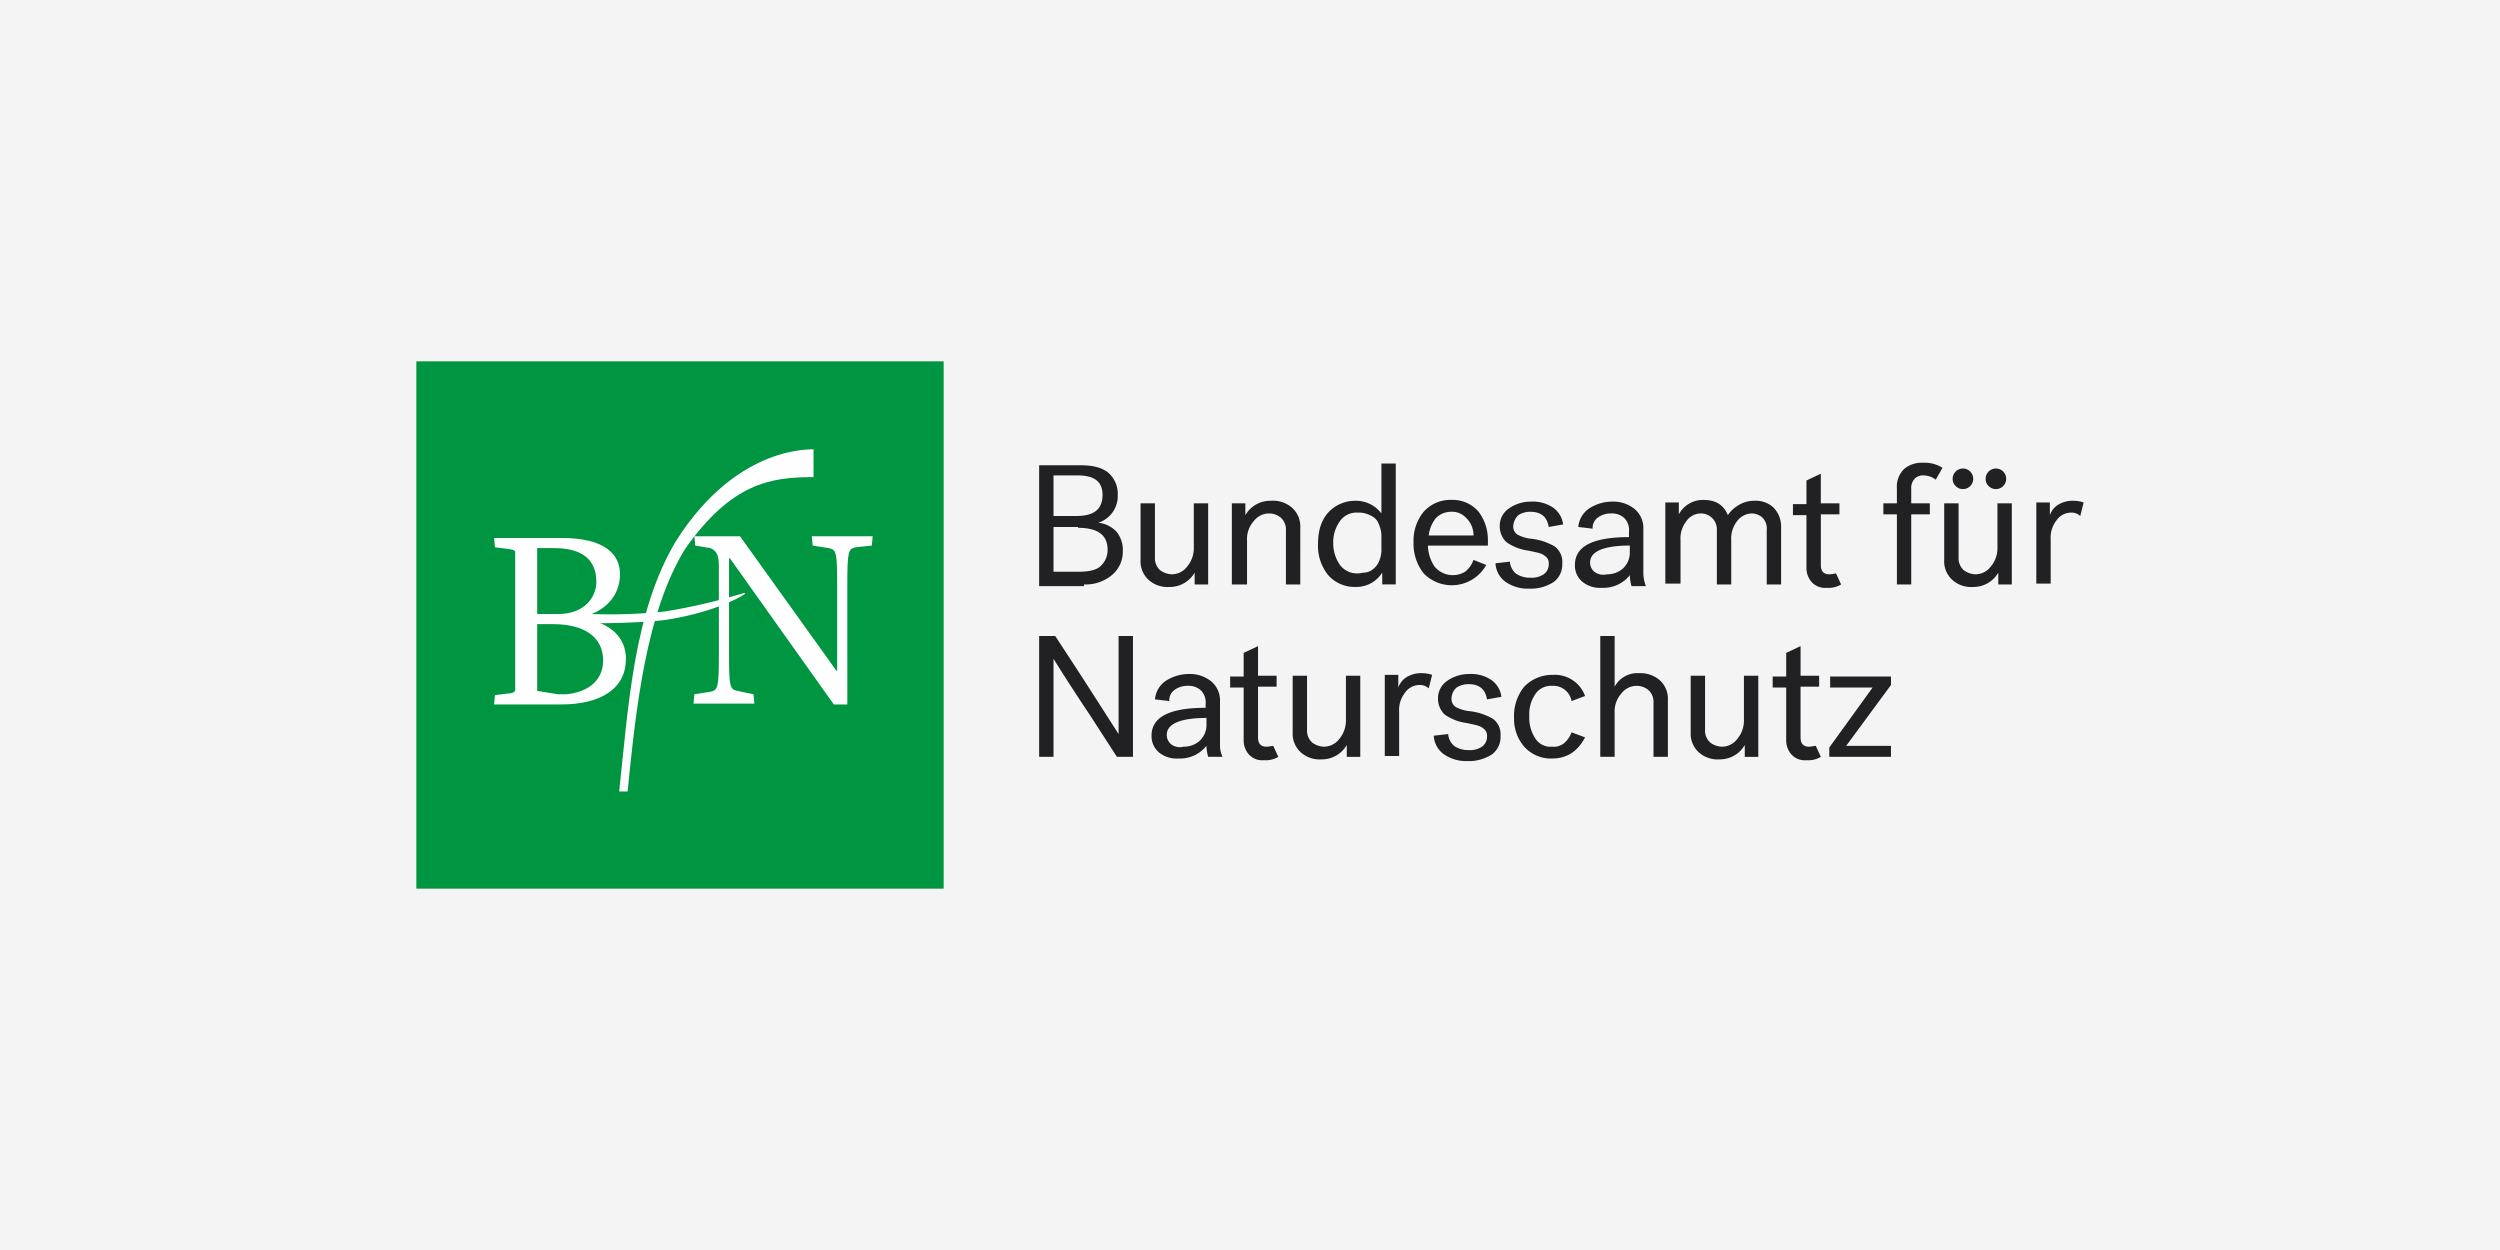<?xml version="1.0" encoding="UTF-8"?>
<svg xmlns="http://www.w3.org/2000/svg" xmlns:xlink="http://www.w3.org/1999/xlink" width="600" height="300" viewBox="0 0 600 300">
  <rect x="0" y="0" width="600" height="300" fill="#333333" stroke="none"/>
  <defs>
    <clipPath id="clip-bundesamt-naturschutz">
      <rect width="600" height="300"></rect>
    </clipPath>
  </defs>
  <g id="bundesamt-naturschutz" clip-path="url(#clip-bundesamt-naturschutz)">
    <rect width="600" height="300" fill="#f4f4f4"></rect>
    <g id="bundesamt-naturschutz-2" data-name="bundesamt-naturschutz" transform="translate(99.924 86.722)">
      <path id="Pfad_4231" data-name="Pfad 4231" d="M0,0H126.555V126.555H0Z" fill="#009641"></path>
      <path id="Pfad_4232" data-name="Pfad 4232" d="M99.857,22.931l.2-2.231h-14.6l.2,2.231,3.853.608c1.825.406,2.028.811,2.028,9.127V52.947h-.2L68.219,20.7H57.267l.2,2.231,3.651.608c1.42.608,2.028,1.623,2.028,4.259V48.891c0,8.113-.2,8.721-2.028,9.127l-3.853.608-.2,2.231h14.6l-.2-2.231-3.853-.811c-1.825-.406-2.028-.811-2.028-9.127V25.973h.2L90.731,61.06h3.245v-28.6c0-8.113.2-8.721,2.028-9.127ZM35.363,50.514c0,5.273-4.259,7.707-8.924,8.113H24.614l-5.07-.811V41.793H23.4c7.1,0,11.966,2.839,11.966,8.721M33.74,31.652c0,3.651-2.839,7.707-9.127,7.707h-5.07V23.539H23.6c7.1,0,10.141,3.042,10.141,8.113m7.1,18.456c0-4.868-3.448-8.924-11.155-9.735v-.2c5.882-1.014,9.735-5.07,9.735-10.343,0-4.665-3.448-8.721-13.994-8.721H9.2l.2,2.231,3.245.406c1.42.2,1.623.406,1.623.811V57.612c0,.406-.608.811-1.623.811L9.4,58.829,9.2,61.06H25.222c9.735,0,15.617-3.853,15.617-10.952" transform="translate(9.459 21.282)" fill="#fff"></path>
      <path id="Pfad_4233" data-name="Pfad 4233" d="M25.738,32.47a125.15,125.15,0,0,0,17.645-.608A140.071,140.071,0,0,0,62.447,27.4l.2.2c.2,0-6.084,4.259-19.064,6.287-6.49.811-17.036.811-17.036.811H15.8V32.673l9.938-.2Z" transform="translate(16.244 28.171)" fill="#fff"></path>
      <path id="Pfad_4234" data-name="Pfad 4234" d="M37.588,32.507C27.448,49.543,26.231,72.055,24,92.539h2.028c2.028-20.281,4.462-43,13.791-58.207C50.974,18.513,60.3,17.093,70.647,17.093V10.4c.2.2-18.05-1.623-33.059,22.107" transform="translate(24.675 10.693)" fill="#fff"></path>
      <path id="Pfad_4235" data-name="Pfad 4235" d="M273.877,65.745l-10.546,14.6v2.231h14.805V79.942H267.387l10.749-14.6V63.312h-14.6v2.637h10.344Zm-15.414,14.4c-1.42,0-2.028-.811-2.028-2.231V65.745H260.9V63.109h-4.462v-7.1l-3.448,1.623v5.679h-3.245v2.637h3.245V78.523a5.117,5.117,0,0,0,1.217,3.448,4.339,4.339,0,0,0,3.651,1.42,5.8,5.8,0,0,0,3.448-.811l-1.217-2.637c-.406,0-1.014.2-1.623.2M242.846,63.109V73.655a6.844,6.844,0,0,1-1.622,4.665,4.607,4.607,0,0,1-3.651,1.825,4.846,4.846,0,0,1-2.839-1.014,3.826,3.826,0,0,1-1.217-3.042V63.109h-3.448V76.7a6.013,6.013,0,0,0,2.028,4.868,6.763,6.763,0,0,0,4.868,1.623,6.892,6.892,0,0,0,6.084-3.448v2.839h3.245V63.109Zm-31.03,19.47V72.033a6.488,6.488,0,0,1,1.623-4.665,4.607,4.607,0,0,1,3.651-1.825,4.4,4.4,0,0,1,2.839,1.014,3.826,3.826,0,0,1,1.217,3.042v12.98h3.448V68.99a6.013,6.013,0,0,0-2.028-4.868A7.082,7.082,0,0,0,217.7,62.5a6.192,6.192,0,0,0-5.882,3.245V53.577h-3.448v29h3.448Zm-21.7-2.434a8.564,8.564,0,0,0,6.693,2.839c3.448,0,6.084-1.623,7.91-5.07L201.472,76.7a6.175,6.175,0,0,1-1.825,2.637,3.965,3.965,0,0,1-2.839.811,4.294,4.294,0,0,1-4.056-2.028,8.937,8.937,0,0,1-1.42-5.273,8.535,8.535,0,0,1,1.42-5.273,4.5,4.5,0,0,1,4.056-2.028,4.415,4.415,0,0,1,4.665,3.651l3.245-1.217a7.678,7.678,0,0,0-7.707-5.07,9.322,9.322,0,0,0-6.9,2.839,11.132,11.132,0,0,0-2.434,7.5,10.235,10.235,0,0,0,2.434,6.9m-16.225-14.2a5.249,5.249,0,0,1,2.839-.811c2.637,0,4.056,1.217,4.462,3.651l3.448-.608a5.751,5.751,0,0,0-2.434-4.056,8.535,8.535,0,0,0-5.273-1.42,9.04,9.04,0,0,0-5.273,1.623,5.022,5.022,0,0,0-2.231,4.259,5.193,5.193,0,0,0,1.622,3.853,11.86,11.86,0,0,0,5.273,2.028c1.825.406,3.245.608,3.853,1.217a2.06,2.06,0,0,1,1.014,2.028,2.891,2.891,0,0,1-1.217,2.434,5.146,5.146,0,0,1-3.245.811,5.8,5.8,0,0,1-3.448-1.014,4.252,4.252,0,0,1-1.42-2.839l-3.448.406a5.822,5.822,0,0,0,2.434,4.462,9.441,9.441,0,0,0,5.679,1.622,10.111,10.111,0,0,0,5.882-1.622,5.221,5.221,0,0,0,2.028-4.462,4.589,4.589,0,0,0-1.825-4.056,14.323,14.323,0,0,0-5.476-1.825,8.726,8.726,0,0,1-3.448-1.014,2.238,2.238,0,0,1-1.014-2.028,3.57,3.57,0,0,1,1.217-2.637M165.574,62.5a6.666,6.666,0,0,0-3.448.811,4.8,4.8,0,0,0-2.231,2.637V62.906h-3.245v19.47H160.1V71.83a6.762,6.762,0,0,1,1.42-4.665,4.241,4.241,0,0,1,3.448-1.825,3.05,3.05,0,0,1,2.231.811l.811-3.245a7.565,7.565,0,0,0-2.434-.406m-18.253.608V73.655A6.844,6.844,0,0,1,145.7,78.32a4.607,4.607,0,0,1-3.651,1.825,4.846,4.846,0,0,1-2.839-1.014,3.826,3.826,0,0,1-1.217-3.042V63.109h-3.448V76.7a6.013,6.013,0,0,0,2.028,4.868,6.763,6.763,0,0,0,4.868,1.623,6.892,6.892,0,0,0,6.084-3.448v2.839h3.245V63.109h-3.448ZM128.257,80.145c-1.42,0-2.028-.811-2.028-2.231V65.745h4.462V63.109h-4.462v-7.1l-3.448,1.623v5.679h-3.245v2.637h3.245V78.523A5.118,5.118,0,0,0,124,81.971a4.339,4.339,0,0,0,3.651,1.42,5.8,5.8,0,0,0,3.448-.811l-1.217-2.637c-.2,0-1.014.2-1.623.2m-22.918-.608a2.906,2.906,0,0,1-1.014-2.231c0-2.637,3.245-4.056,9.532-4.056v1.623a5.193,5.193,0,0,1-1.623,3.853,5.689,5.689,0,0,1-3.853,1.42,3.469,3.469,0,0,1-3.042-.608m11.763.406V69.4a6.013,6.013,0,0,0-2.028-4.868A8.117,8.117,0,0,0,109.6,62.7a10.2,10.2,0,0,0-5.476,1.623,6.013,6.013,0,0,0-2.637,4.462l3.448.406a3.013,3.013,0,0,1,1.217-2.637,5.161,5.161,0,0,1,3.245-1.014,4.282,4.282,0,0,1,3.245,1.217A4.19,4.19,0,0,1,113.654,70v.811c-8.721,0-12.98,2.231-12.98,6.693a5.106,5.106,0,0,0,1.825,4.056,6.762,6.762,0,0,0,4.665,1.42,8.1,8.1,0,0,0,6.693-3.042,10.276,10.276,0,0,0,.406,2.637h3.448a6.245,6.245,0,0,1-.608-2.637M77.148,82.579V59.053c2.637,4.259,5.679,8.924,8.924,13.791l6.287,9.735h3.853v-29H92.764V77.1c-.406-.608-3.245-5.07-8.721-13.588l-6.49-9.938H73.7v29h3.448Zm244.8-61.452a6.666,6.666,0,0,0-3.448.811,4.8,4.8,0,0,0-2.231,2.637V21.532H313.02V41h3.448V30.456a6.762,6.762,0,0,1,1.42-4.665,4.241,4.241,0,0,1,3.448-1.825,3.05,3.05,0,0,1,2.231.811l.811-3.245a7.564,7.564,0,0,0-2.434-.406m-18.253.608V32.281a6.844,6.844,0,0,1-1.623,4.665,4.607,4.607,0,0,1-3.651,1.825,4.846,4.846,0,0,1-2.839-1.014,3.826,3.826,0,0,1-1.217-3.042V21.735h-3.448V35.324a6.013,6.013,0,0,0,2.028,4.868,6.763,6.763,0,0,0,4.867,1.623,6.892,6.892,0,0,0,6.084-3.448v2.839h3.245V21.735H303.69Zm-10.141-4.259a2.468,2.468,0,1,0-.608-1.623,2.3,2.3,0,0,0,.608,1.623m7.91,0a2.468,2.468,0,1,0-.608-1.623,2.3,2.3,0,0,0,.608,1.623m-21.9,6.9V41.205H283V24.372h4.462V21.735H283V18.287a3.233,3.233,0,0,1,.811-2.434,2.77,2.77,0,0,1,2.231-.811,4.846,4.846,0,0,1,2.839,1.014l1.622-2.839A7.952,7.952,0,0,0,285.843,12a6.555,6.555,0,0,0-4.462,1.42,5.819,5.819,0,0,0-1.825,4.665v3.651H276.31v2.637h3.245Zm-16.225,14.4c-1.42,0-2.028-.811-2.028-2.231V24.372h4.462V21.735H261.3v-7.1l-3.448,1.623v5.679h-3.245v2.637h3.245V37.149a5.117,5.117,0,0,0,1.217,3.448,4.339,4.339,0,0,0,3.651,1.42,5.8,5.8,0,0,0,3.448-.811l-1.217-2.637c-.2,0-1.014.2-1.622.2m-35.7,2.434V30.659a6.762,6.762,0,0,1,1.42-4.665,4.241,4.241,0,0,1,3.448-1.825,3.815,3.815,0,0,1,3.853,4.056v12.98H239.8V30.659a6.762,6.762,0,0,1,1.42-4.665,4.532,4.532,0,0,1,3.448-1.825,3.855,3.855,0,0,1,2.637,1.014,3.725,3.725,0,0,1,1.014,3.042v12.98h3.448V27.617a6.579,6.579,0,0,0-1.825-4.868,6.275,6.275,0,0,0-4.665-1.623,7,7,0,0,0-3.651,1.014,7.714,7.714,0,0,0-2.637,2.434c-1.014-2.434-2.839-3.651-5.882-3.651a6.576,6.576,0,0,0-5.882,3.448V21.532h-3.245V41h3.651Zm-20.687-3.042a2.906,2.906,0,0,1-1.014-2.231c0-2.637,3.245-4.056,9.532-4.056V33.5a5.193,5.193,0,0,1-1.622,3.853,5.69,5.69,0,0,1-3.853,1.42,3.643,3.643,0,0,1-3.042-.608m11.763.406V28.022a6.013,6.013,0,0,0-2.028-4.868,8.117,8.117,0,0,0-5.476-1.825,10.2,10.2,0,0,0-5.476,1.623,6.013,6.013,0,0,0-2.637,4.462l3.448.406a3.013,3.013,0,0,1,1.217-2.637A5.16,5.16,0,0,1,211,24.169a4.282,4.282,0,0,1,3.245,1.217,4.19,4.19,0,0,1,1.014,3.245v1.217c-8.721,0-12.98,2.231-12.98,6.693a5.106,5.106,0,0,0,1.825,4.056,6.762,6.762,0,0,0,4.665,1.42,8.1,8.1,0,0,0,6.693-3.042,10.277,10.277,0,0,0,.406,2.637h3.448a8.99,8.99,0,0,1-.608-3.042M188.7,24.574a5.249,5.249,0,0,1,2.839-.811c2.637,0,4.056,1.217,4.462,3.651l3.448-.608a5.752,5.752,0,0,0-2.434-4.056,8.535,8.535,0,0,0-5.273-1.42,9.04,9.04,0,0,0-5.273,1.623,5.022,5.022,0,0,0-2.231,4.259,5.193,5.193,0,0,0,1.623,3.853,11.86,11.86,0,0,0,5.273,2.028c1.825.406,3.245.608,3.853,1.217A2.06,2.06,0,0,1,196,36.338a2.891,2.891,0,0,1-1.217,2.434,5.146,5.146,0,0,1-3.245.811,5.8,5.8,0,0,1-3.448-1.014,4.253,4.253,0,0,1-1.42-2.839l-3.448.406a5.822,5.822,0,0,0,2.434,4.462,9.441,9.441,0,0,0,5.679,1.623,10.111,10.111,0,0,0,5.882-1.623,5.221,5.221,0,0,0,2.028-4.462,4.589,4.589,0,0,0-1.825-4.056,14.323,14.323,0,0,0-5.476-1.825,8.726,8.726,0,0,1-3.448-1.014,2.238,2.238,0,0,1-1.014-2.028,4.022,4.022,0,0,1,1.217-2.637m-10.749,4.868H167.2a8.166,8.166,0,0,1,1.623-4.056,5.079,5.079,0,0,1,3.651-1.623,4.6,4.6,0,0,1,3.651,1.42,5.837,5.837,0,0,1,1.825,4.259m-2.028,8.721a5.711,5.711,0,0,1-7.3-1.217,9.4,9.4,0,0,1-1.622-5.07h14.4V30.659a11.228,11.228,0,0,0-2.231-6.9,8.138,8.138,0,0,0-6.49-2.839,8.565,8.565,0,0,0-6.693,2.839,10.945,10.945,0,0,0-2.434,7.3,11.5,11.5,0,0,0,2.434,7.5,9.439,9.439,0,0,0,15.008-2.028l-3.042-1.217a6.411,6.411,0,0,1-2.028,2.839m-20.687-2.434a4.416,4.416,0,0,1-1.42,1.825,3.644,3.644,0,0,1-1.825.811c-.608,0-1.217.2-1.825.2A5.1,5.1,0,0,1,145.9,36.54a9.04,9.04,0,0,1-1.622-5.273,8.594,8.594,0,0,1,1.622-5.273,4.853,4.853,0,0,1,4.259-2.028,5.615,5.615,0,0,1,1.825.2,7.2,7.2,0,0,1,1.825.811,3.237,3.237,0,0,1,1.42,1.825,6.478,6.478,0,0,1,.608,2.839v2.839a6.558,6.558,0,0,1-.608,3.245M143.062,23.966c-1.623,1.825-2.434,4.259-2.434,7.5a11.132,11.132,0,0,0,2.434,7.5,8.434,8.434,0,0,0,6.49,2.839,7.321,7.321,0,0,0,6.49-3.448v2.839h3.245v-29h-3.448V24.169a7.6,7.6,0,0,0-6.287-3.042,8.749,8.749,0,0,0-6.49,2.839m-19.47,17.239V30.659a6.488,6.488,0,0,1,1.623-4.665,4.607,4.607,0,0,1,3.651-1.825,4.4,4.4,0,0,1,2.839,1.014,3.826,3.826,0,0,1,1.217,3.042v12.98h3.448V27.617a6.013,6.013,0,0,0-2.028-4.868,6.962,6.962,0,0,0-5.07-1.623,6.892,6.892,0,0,0-6.084,3.448V21.735h-3.245v19.47h3.651Zm-12.777-19.47V32.281a6.844,6.844,0,0,1-1.623,4.665,4.607,4.607,0,0,1-3.651,1.825,4.846,4.846,0,0,1-2.839-1.014,3.826,3.826,0,0,1-1.217-3.042V21.735H98.038V35.324a6.013,6.013,0,0,0,2.028,4.868,6.763,6.763,0,0,0,4.868,1.623,6.892,6.892,0,0,0,6.084-3.448v2.839h3.245V21.735ZM83.029,27.617c4.868,0,7.1,1.825,7.1,5.273a5.193,5.193,0,0,1-1.623,3.853c-1.014,1.014-2.839,1.42-5.476,1.42H77.148V27.414h5.882Zm5.882-7.91c0,3.448-2.028,5.07-6.287,5.07H77.148V15.042h5.882c4.056,0,5.882,1.623,5.882,4.665m-4.462,21.5a9.855,9.855,0,0,0,6.693-2.231,7.307,7.307,0,0,0,2.637-5.882,6.844,6.844,0,0,0-1.623-4.665A7.009,7.009,0,0,0,87.9,26.4a6.754,6.754,0,0,0,4.665-6.693,6.723,6.723,0,0,0-2.231-5.273c-1.42-1.217-3.651-1.825-6.49-1.825H73.7v29H84.449Z" transform="translate(75.773 12.338)" fill="#212124"></path>
    </g>
  </g>
</svg>
